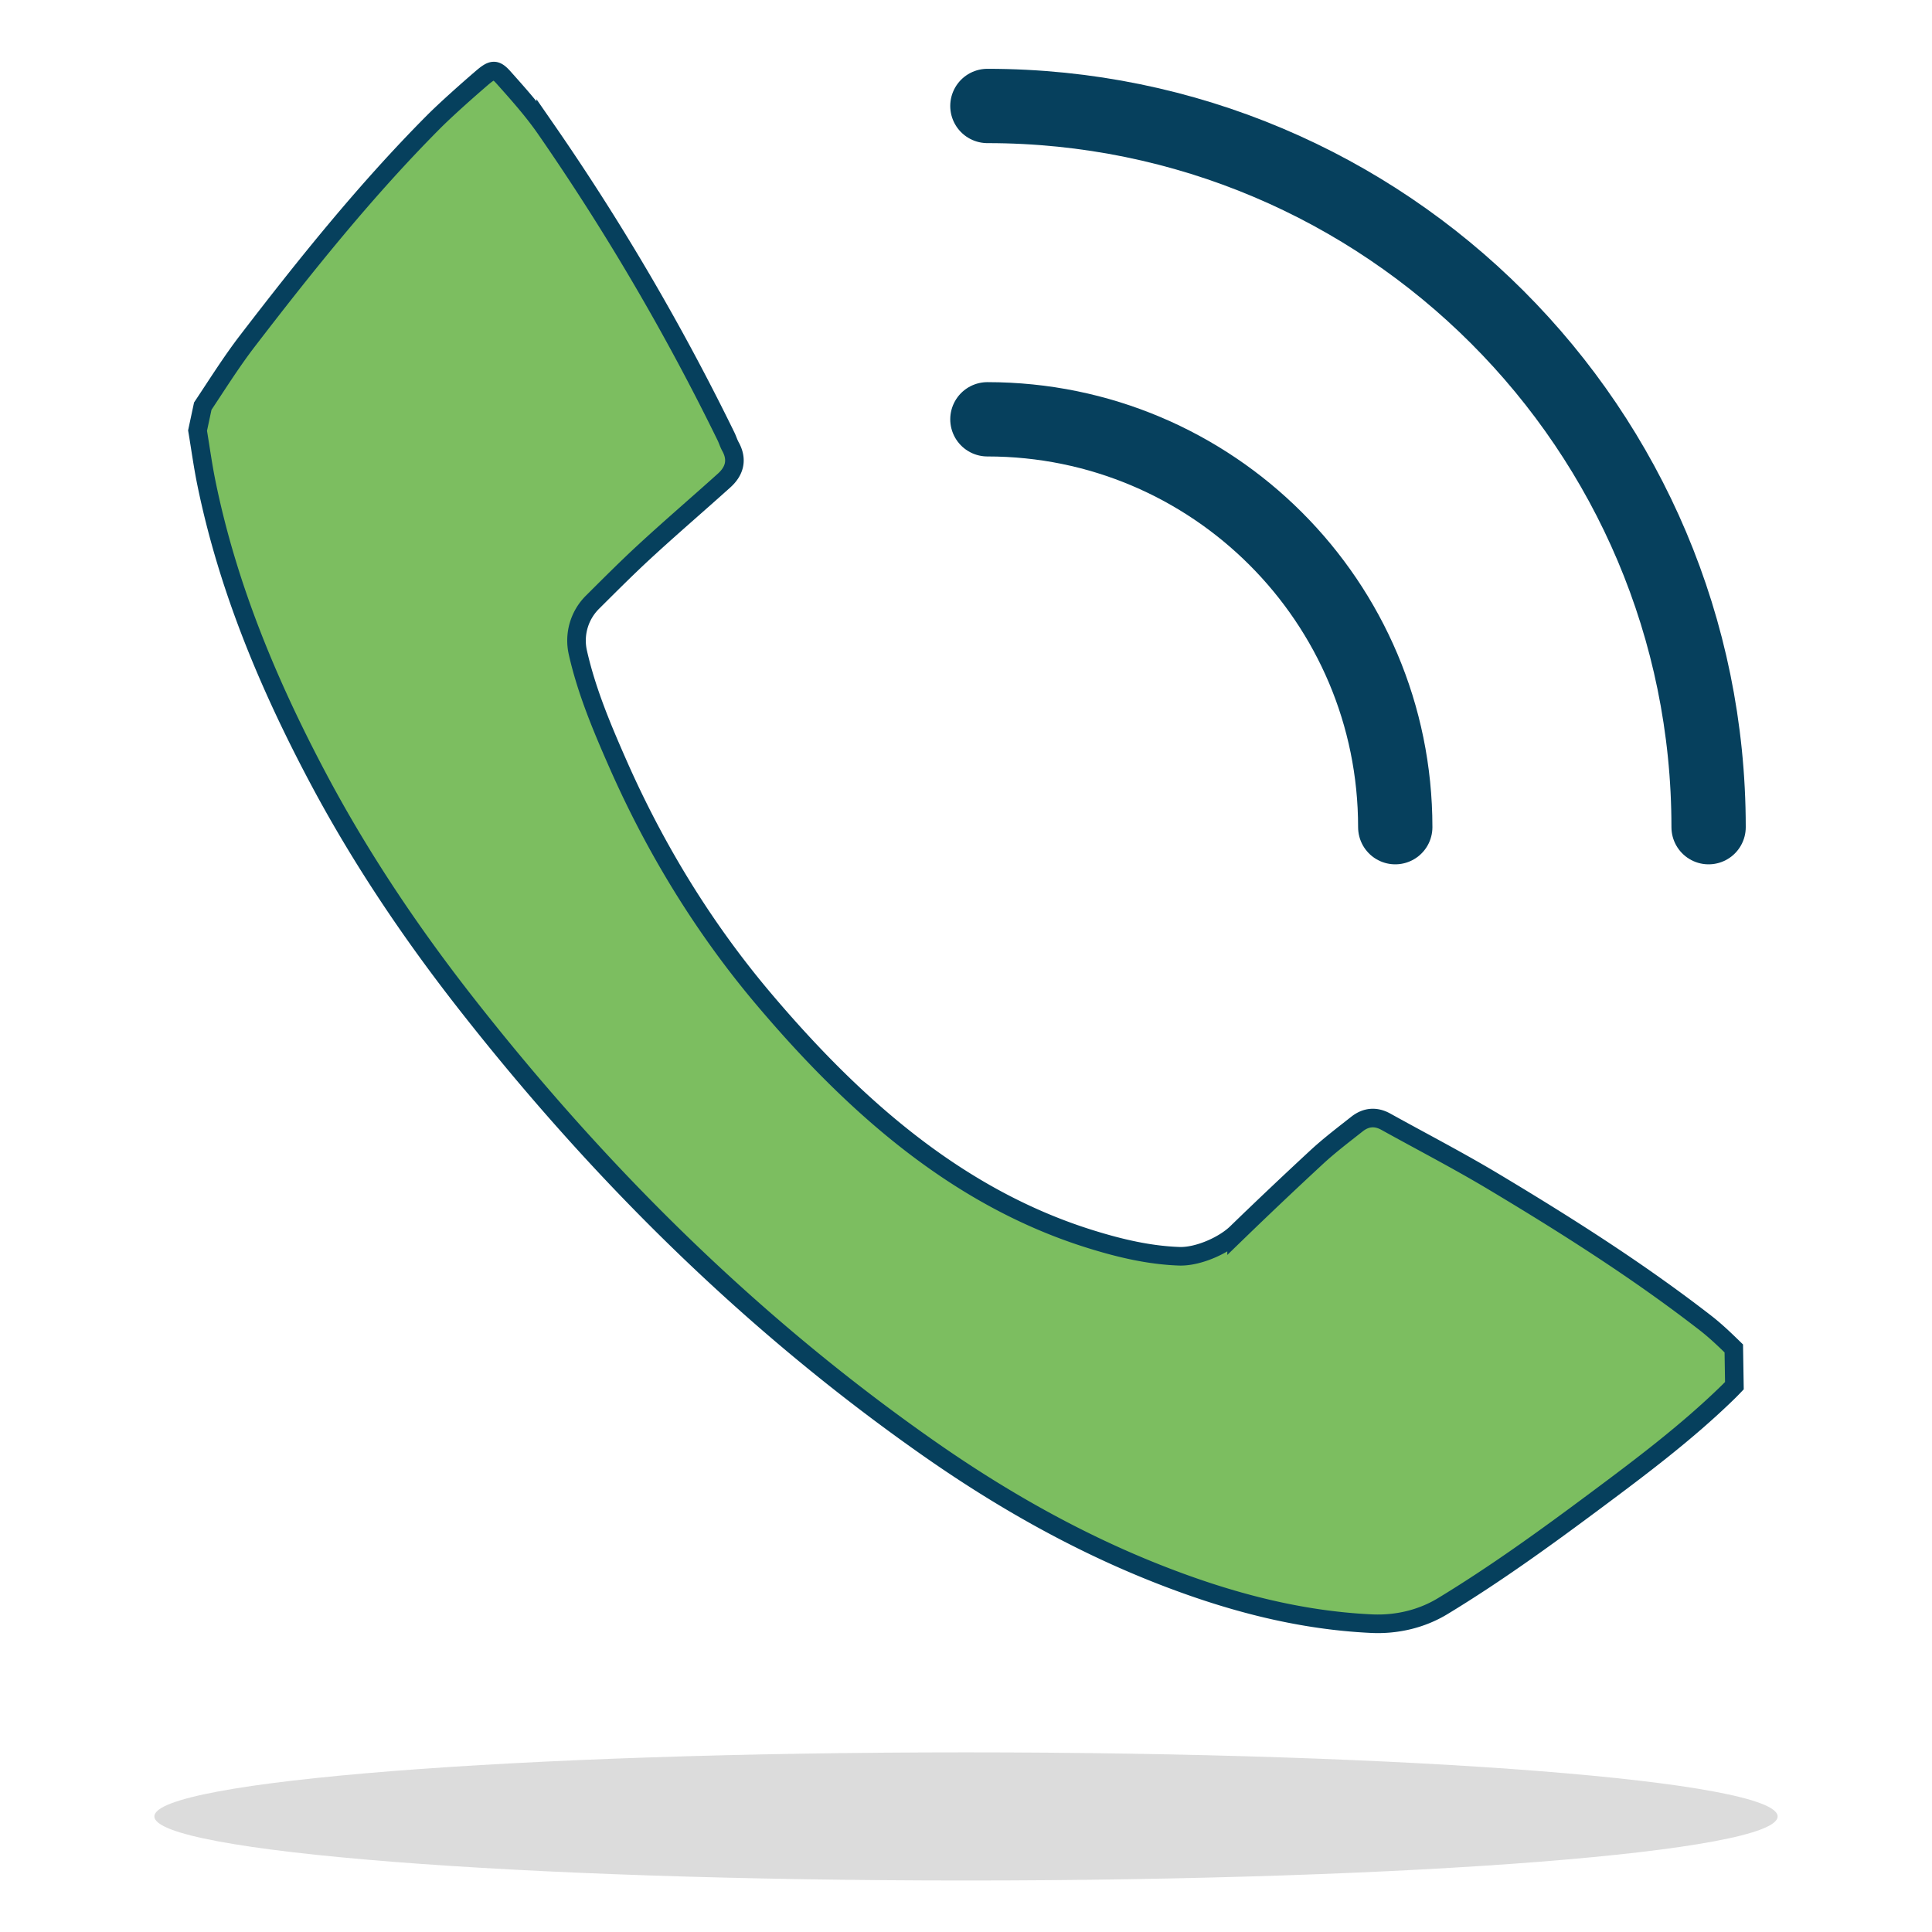 <svg xmlns="http://www.w3.org/2000/svg" data-name="Layer 1" viewBox="0 0 104 104"><path d="M95.69 97.779c0 1.904-19.56 3.449-43.69 3.449s-43.69-1.544-43.69-3.45S27.87 94.33 52 94.33s43.69 1.545 43.69 3.45" style="fill:#181716;opacity:.15;stroke-width:0"/><path d="M10.915 21.863c.789-1.184 1.545-2.393 2.41-3.518 3.13-4.076 6.344-8.087 9.97-11.74.682-.689 1.872-1.744 2.607-2.376.587-.505.76-.553 1.207-.052.793.888 1.592 1.783 2.268 2.76A127 127 0 0 1 39.08 23.49c.087.178.143.372.239.545.394.71.227 1.322-.343 1.835-1.425 1.283-2.883 2.53-4.292 3.831-.953.88-1.87 1.8-2.79 2.716a2.91 2.91 0 0 0-.79 2.698c.47 2.089 1.3 4.056 2.16 6.009 2.006 4.555 4.615 8.826 7.827 12.629 4.961 5.874 10.561 10.773 17.672 12.97 1.54.476 3.098.845 4.716.902.988.035 2.377-.565 3.087-1.252a258 258 0 0 1 4.313-4.085c.687-.635 1.436-1.202 2.171-1.782.48-.378 1.005-.427 1.55-.124 1.948 1.08 3.929 2.105 5.838 3.25 3.911 2.343 7.762 4.787 11.37 7.585.537.417 1.032.891 1.523 1.37l.032 2.005q-.185.195-.377.382c-2.206 2.145-4.66 3.99-7.122 5.823-2.665 1.985-5.355 3.934-8.199 5.66-1.145.696-2.487 1.007-3.826.945-4.004-.186-7.838-1.226-11.58-2.708-4.325-1.712-8.392-4.022-12.206-6.688-9.581-6.697-17.792-14.832-24.978-24.013-2.992-3.822-5.706-7.865-7.978-12.153-2.67-5.038-4.846-10.262-5.984-15.831-.192-.937-.32-1.888-.478-2.832z" style="fill:#7cbe60;stroke:#06405d;stroke-miterlimit:10"/><path d="M53.152 5.704c21.44 0 38.822 17.381 38.822 38.823M53.152 22.571c12.125 0 21.955 9.83 21.955 21.956" style="stroke:#06405d;stroke-miterlimit:10;fill:none;stroke-linecap:round;stroke-width:4px"/></svg>